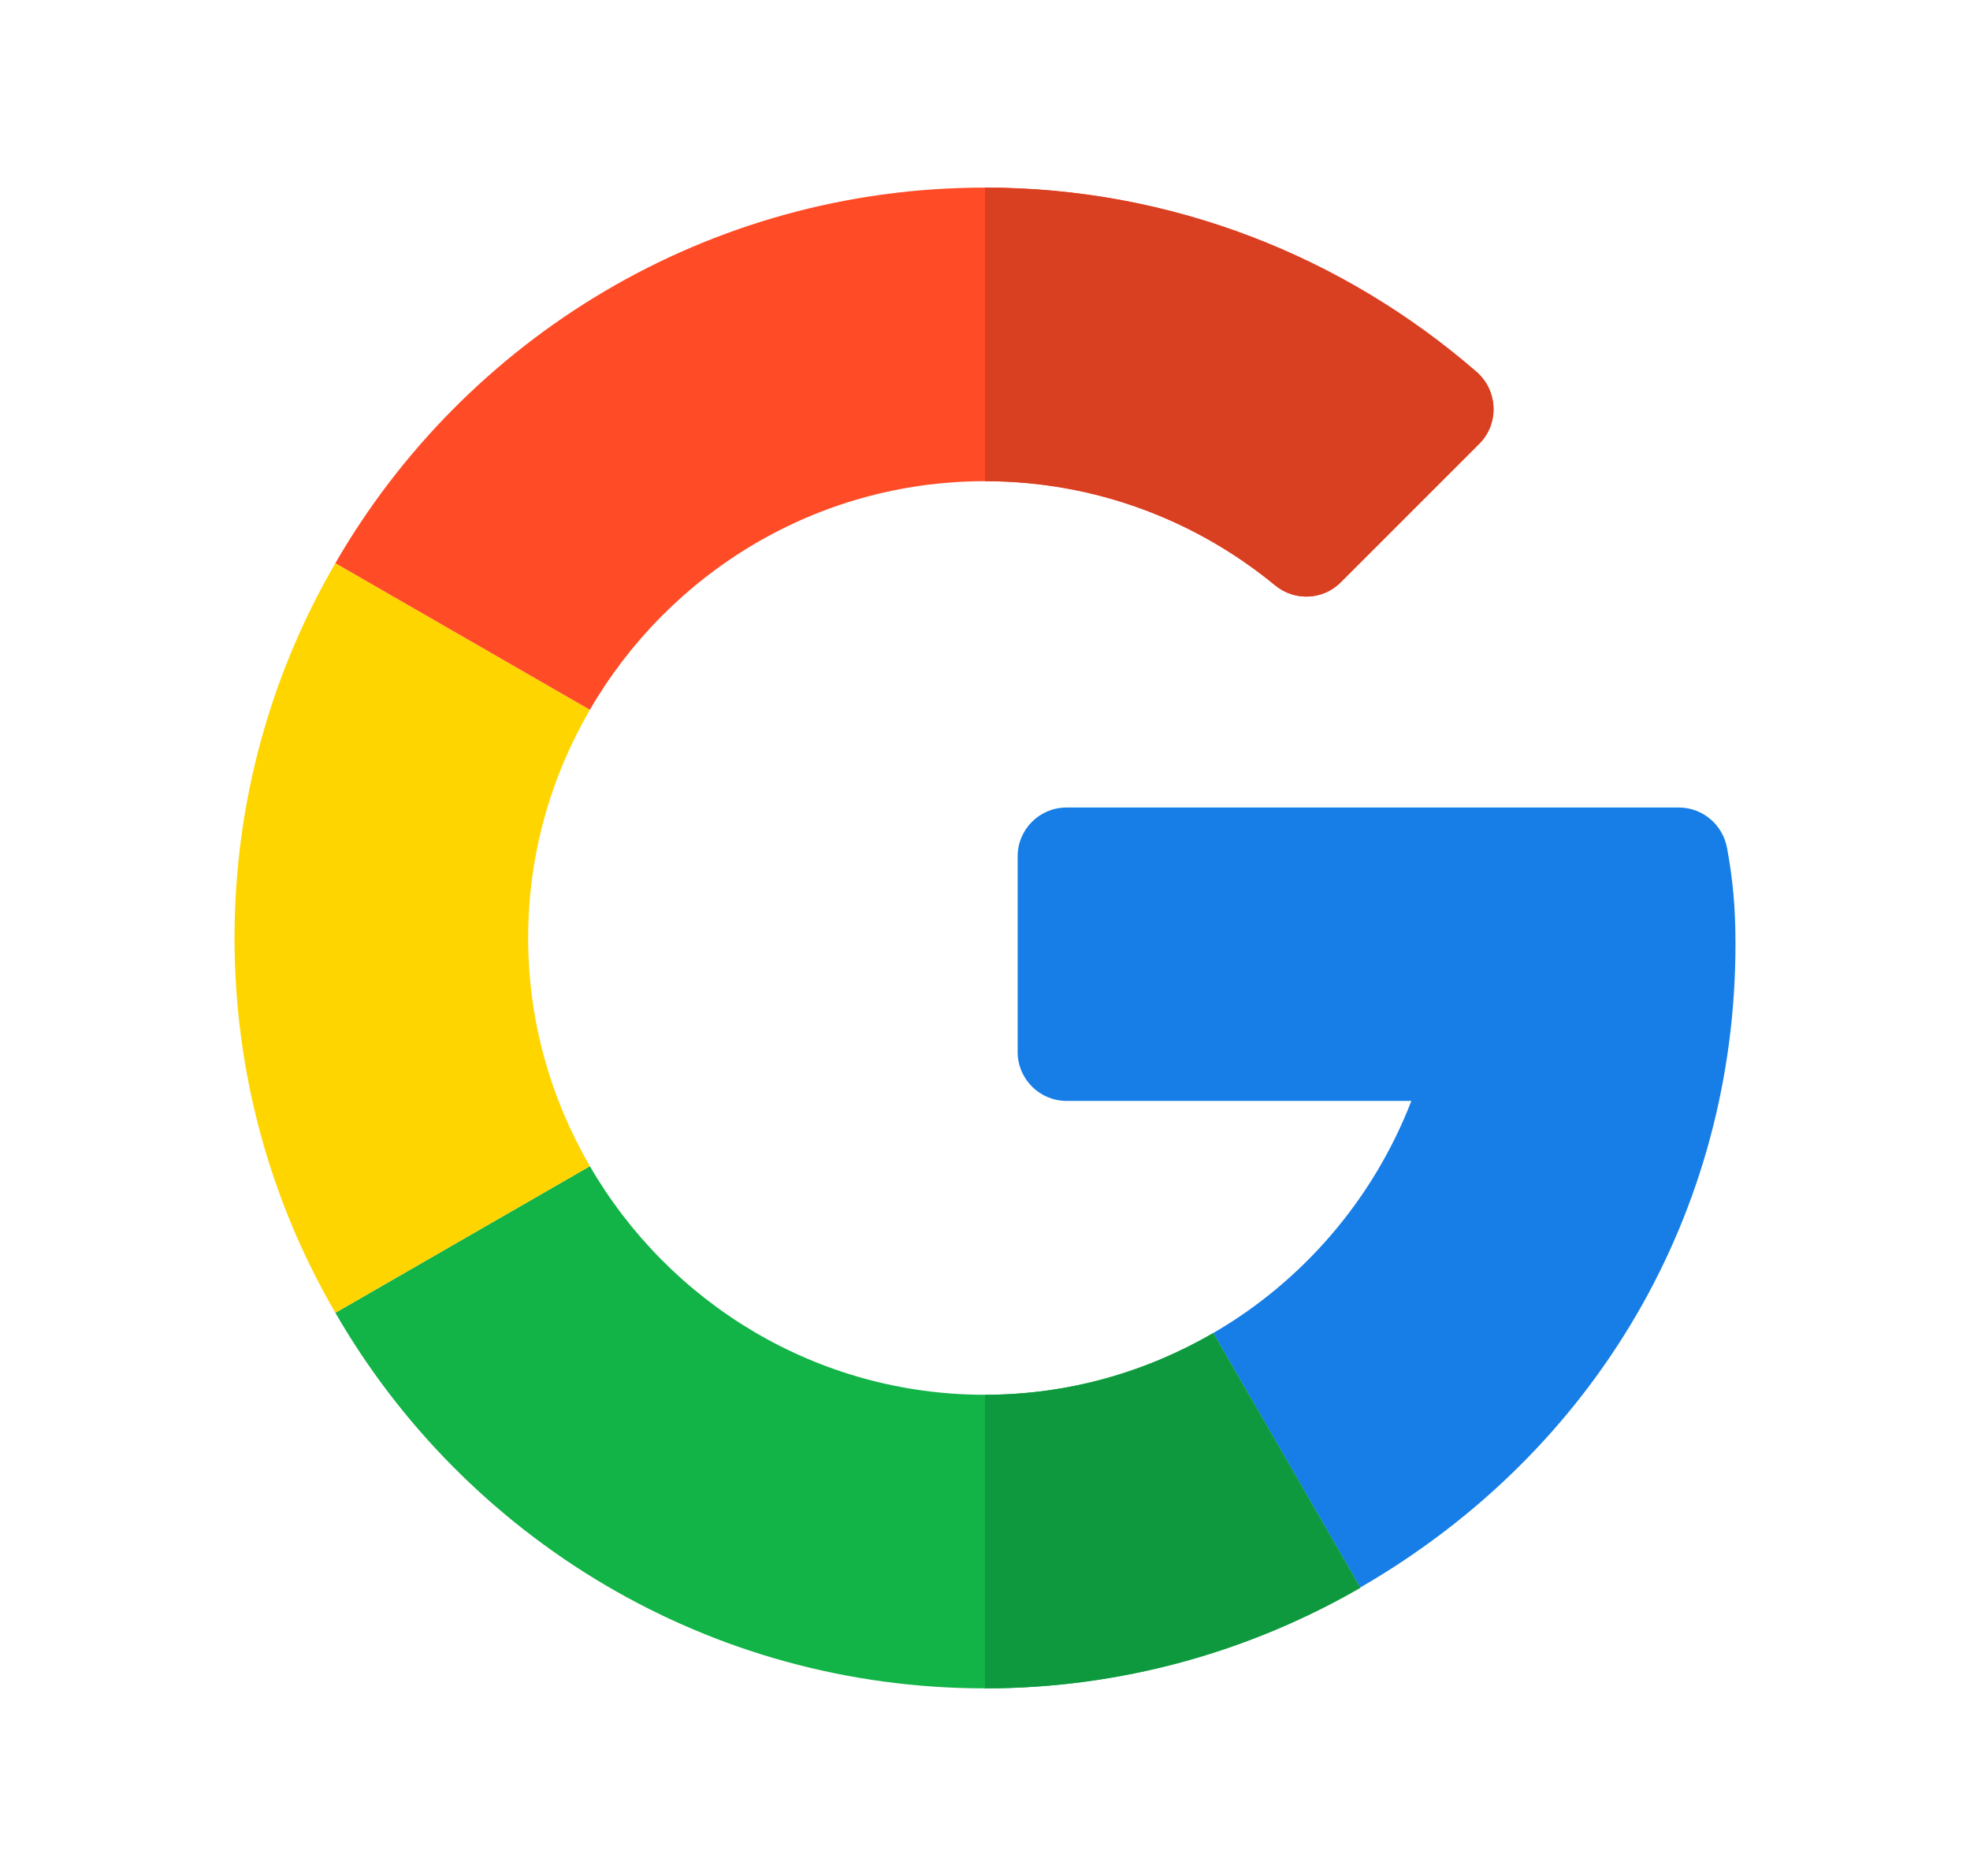 <svg width="21" height="20" viewBox="0 0 21 20" fill="none" xmlns="http://www.w3.org/2000/svg">
<path d="M17.896 8.609L11.37 8.609C11.081 8.609 10.848 8.842 10.848 9.13V11.215C10.848 11.503 11.081 11.737 11.37 11.737H15.045C14.642 12.781 13.891 13.656 12.933 14.212L14.5 16.925C17.014 15.471 18.5 12.92 18.5 10.064C18.5 9.658 18.47 9.367 18.41 9.04C18.364 8.791 18.149 8.609 17.896 8.609Z" fill="#167EE6"/>
<path d="M10.5 14.87C8.701 14.87 7.131 13.887 6.288 12.433L3.575 13.996C4.956 16.389 7.542 18 10.5 18C11.951 18 13.32 17.609 14.5 16.928V16.925L12.933 14.212C12.216 14.628 11.387 14.87 10.5 14.87Z" fill="#12B347"/>
<path d="M14.5 16.928V16.925L12.933 14.212C12.216 14.628 11.387 14.87 10.5 14.87V18C11.951 18 13.32 17.609 14.5 16.928Z" fill="#0F993E"/>
<path d="M5.63 10C5.63 9.113 5.872 8.284 6.288 7.567L3.575 6.004C2.891 7.18 2.5 8.545 2.5 10C2.5 11.455 2.891 12.82 3.575 13.996L6.288 12.433C5.872 11.716 5.63 10.886 5.63 10Z" fill="#FFD500"/>
<path d="M10.5 5.13C11.673 5.13 12.75 5.547 13.592 6.24C13.799 6.411 14.101 6.399 14.291 6.209L15.768 4.732C15.984 4.516 15.969 4.163 15.738 3.963C14.328 2.74 12.494 2 10.5 2C7.542 2 4.956 3.611 3.575 6.004L6.288 7.567C7.131 6.113 8.701 5.13 10.5 5.13Z" fill="#FF4B26"/>
<path d="M13.592 6.24C13.799 6.411 14.101 6.399 14.291 6.209L15.768 4.732C15.984 4.516 15.969 4.163 15.738 3.963C14.328 2.74 12.494 2 10.5 2V5.13C11.673 5.13 12.75 5.547 13.592 6.24Z" fill="#D93F21"/>
</svg>
